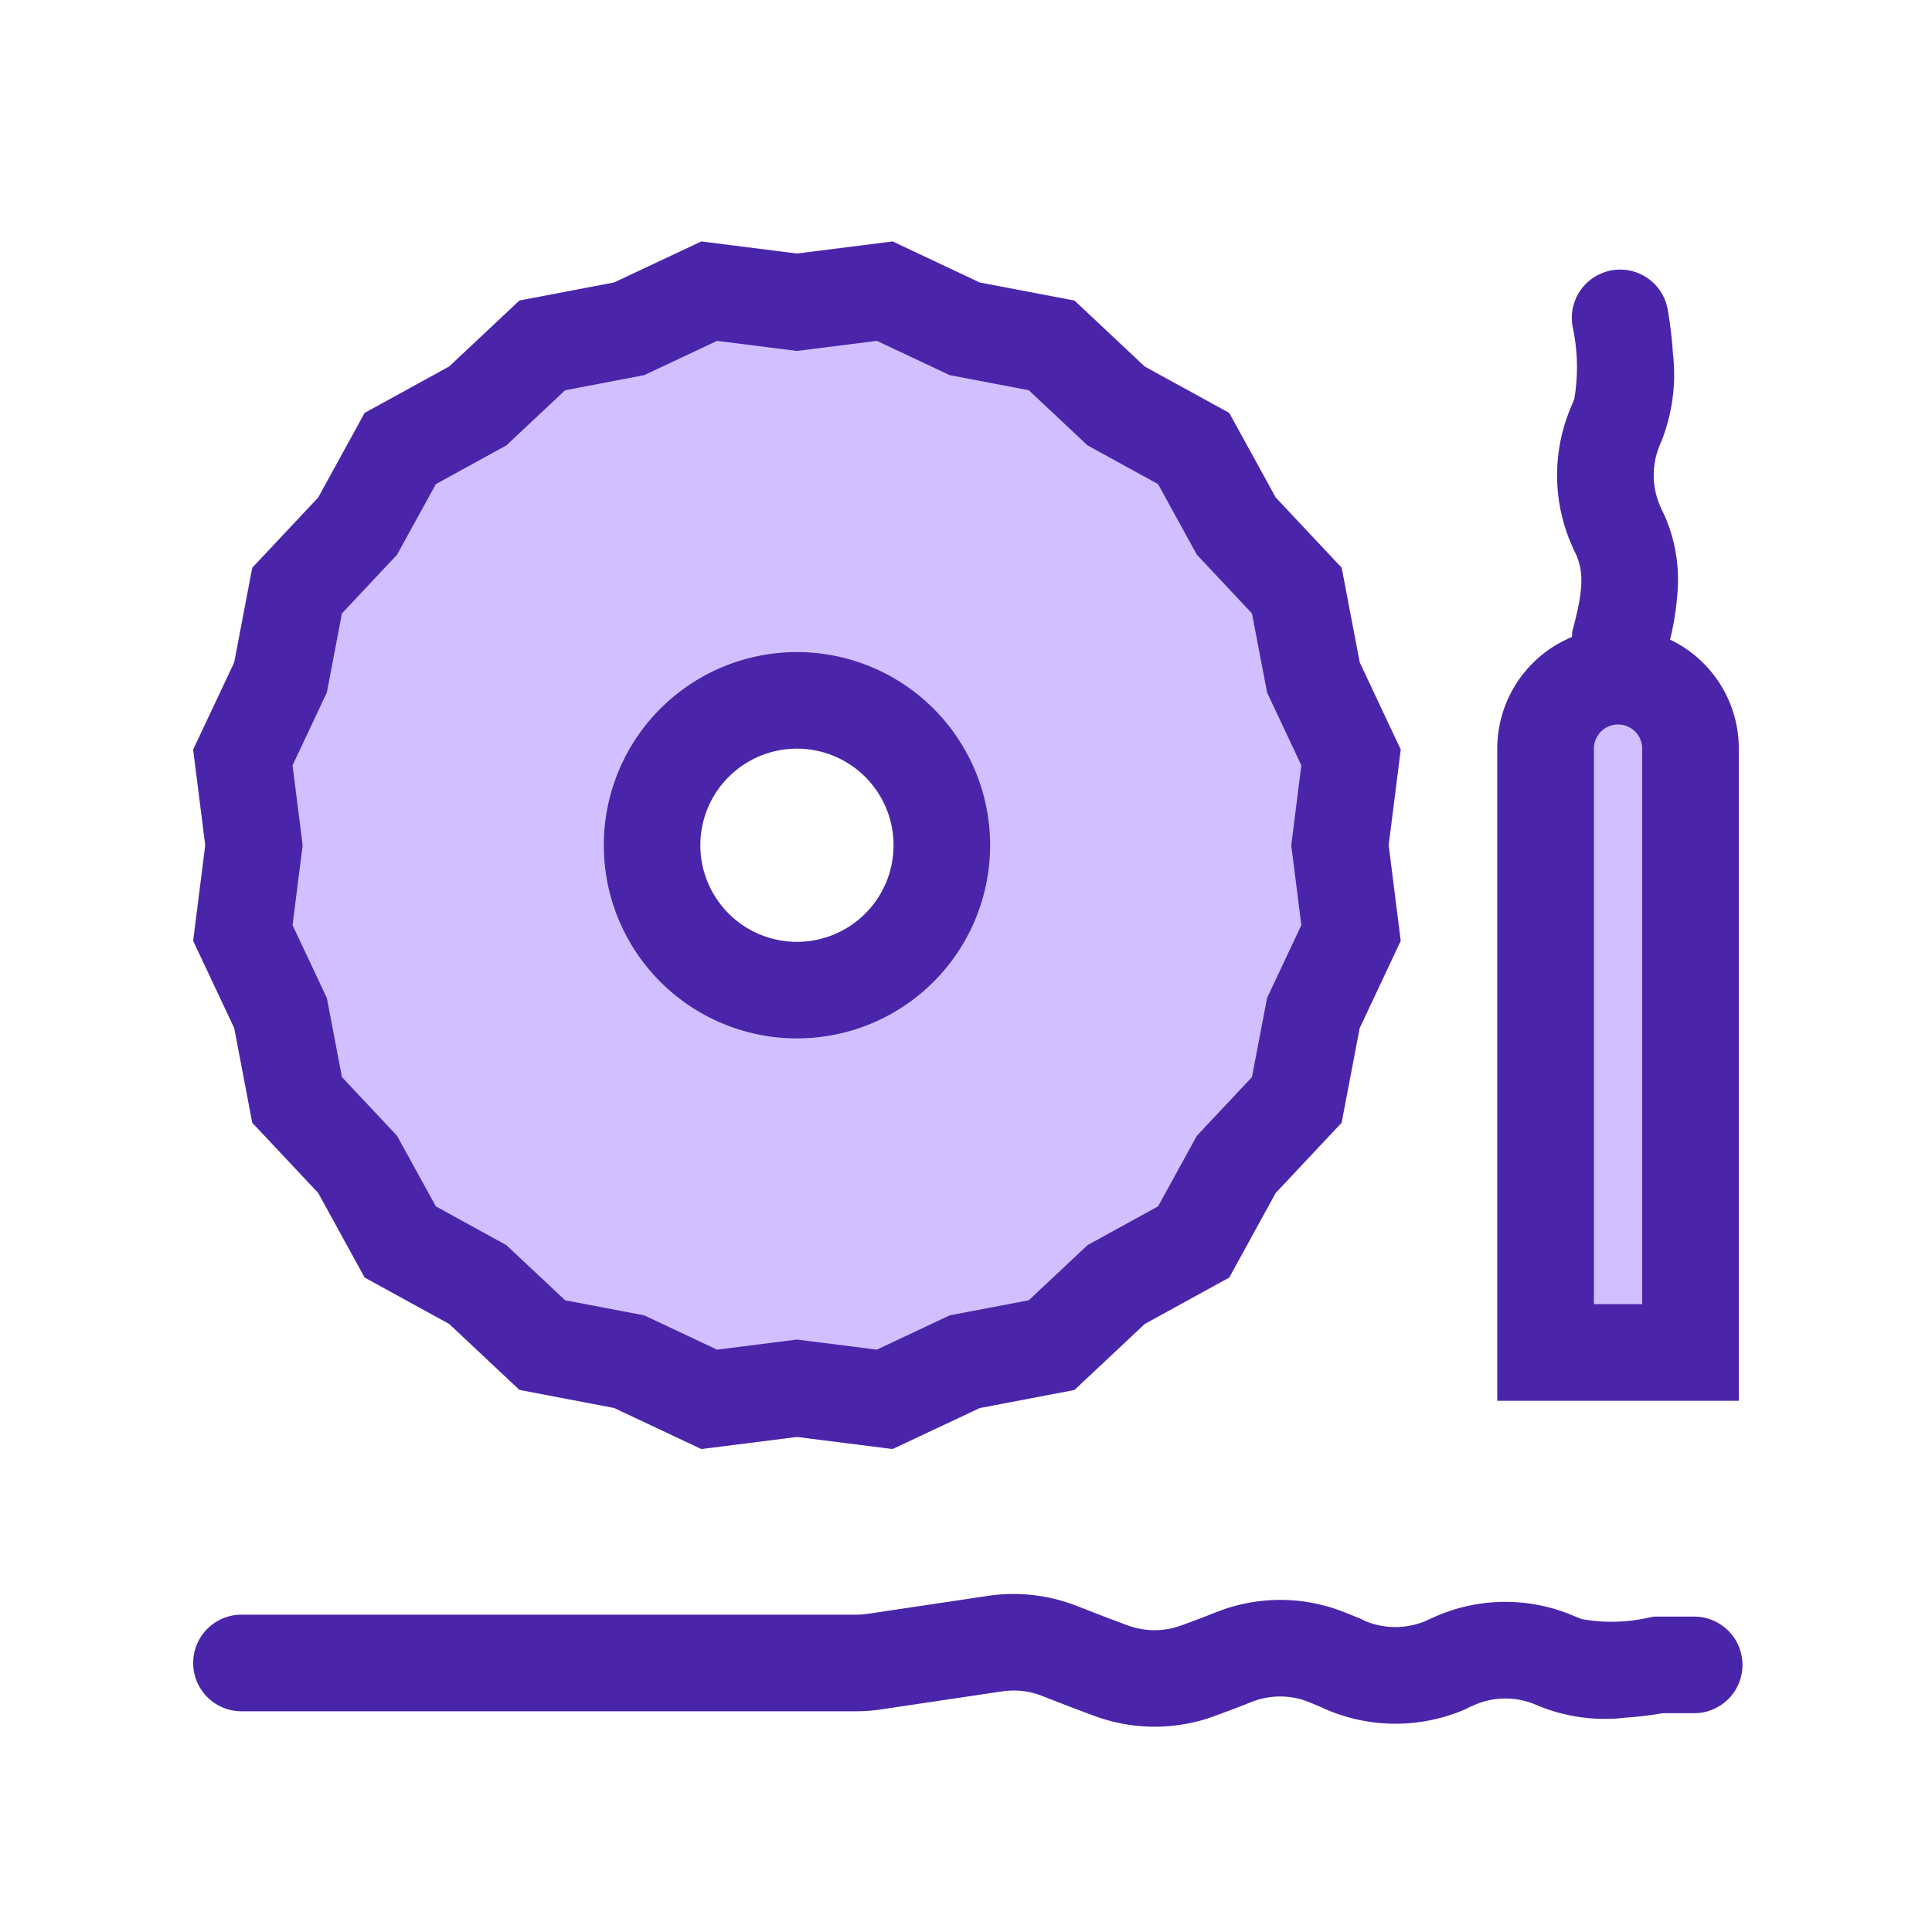 <svg xmlns="http://www.w3.org/2000/svg" width="80" height="80" viewBox="0 0 80 80">
  <g id="Group_55740" data-name="Group 55740" transform="translate(-544 -1712)">
    <path id="Subtraction_40" data-name="Subtraction 40" d="M16645.961,10395h0l-3.961-.5-3.957.5-3.615-1.7-3.918-.749-2.912-2.731-3.5-1.924-1.92-3.5-2.736-2.911-.742-3.919-1.705-3.61.5-3.961-.5-3.961,1.7-3.61.746-3.919,2.734-2.911,1.92-3.5,3.5-1.925,2.912-2.73,3.918-.745,3.615-1.7,3.957.5,3.961-.5,3.609,1.7,3.924.745,2.906,2.73,3.5,1.925,1.924,3.5,2.73,2.911.752,3.919,1.7,3.61-.5,3.961.5,3.961-1.7,3.61-.748,3.919-2.732,2.911-1.924,3.5-3.5,1.924-2.906,2.731-3.924.749-3.609,1.7Zm-3.961-33a8,8,0,1,0,8,8A8.009,8.009,0,0,0,16642,10362Z" transform="translate(-16065 -8623)" fill="#d1bfff"/>
    <path id="Polygon_11_-_Outline" data-name="Polygon 11 - Outline" d="M28.308,4.114,25,4.532l-3.308-.418-3.017,1.42L15.4,6.159,12.969,8.441l-2.922,1.606L8.441,12.969,6.159,15.4l-.625,3.275L4.114,21.692,4.532,25l-.418,3.308,1.42,3.017L6.159,34.6l2.282,2.431,1.606,2.922,2.922,1.606L15.4,43.841l3.275.625,3.017,1.42L25,45.468l3.308.418,3.017-1.42,3.275-.625,2.431-2.282,2.922-1.606,1.606-2.922L43.841,34.6l.625-3.275,1.42-3.017L45.468,25l.418-3.308-1.419-3.017L43.841,15.4l-2.282-2.431-1.606-2.922L37.031,8.441,34.6,6.159l-3.275-.625-3.017-1.42M21.04,0,25,.5,28.96,0l3.611,1.7,3.92.748L39.4,5.179,42.9,7.1l1.923,3.5,2.732,2.91.748,3.92L50,21.04,49.5,25l.5,3.96-1.7,3.611-.748,3.92L44.821,39.4,42.9,42.9l-3.5,1.923-2.91,2.732-3.92.748L28.96,50,25,49.5l-3.96.5-3.611-1.7-3.92-.748L10.6,44.821,7.1,42.9,5.179,39.4l-2.732-2.91L1.7,32.571,0,28.96.5,25,0,21.04l1.7-3.611.748-3.92L5.179,10.6,7.1,7.1l3.5-1.923,2.91-2.732,3.92-.748Z" transform="translate(552 1722)" fill="#4a25aa"/>
    <rect id="Rectangle_34779" data-name="Rectangle 34779" width="80" height="80" transform="translate(544 1712)" fill="none"/>
    <path id="Rectangle_34780" data-name="Rectangle 34780" d="M5,0H5a5,5,0,0,1,5,5V32a0,0,0,0,1,0,0H0a0,0,0,0,1,0,0V5A5,5,0,0,1,5,0Z" transform="translate(606 1738)" fill="#d1bfff"/>
    <path id="Rectangle_34780_-_Outline" data-name="Rectangle 34780 - Outline" d="M5,4A1,1,0,0,0,4,5V28H6V5A1,1,0,0,0,5,4M5,0a5,5,0,0,1,5,5V32H0V5A5,5,0,0,1,5,0Z" transform="translate(606 1738)" fill="#4a25aa"/>
    <path id="Ellipse_718_-_Outline" data-name="Ellipse 718 - Outline" d="M8,4a4,4,0,1,0,4,4A4,4,0,0,0,8,4M8,0A8,8,0,1,1,0,8,8,8,0,0,1,8,0Z" transform="translate(569 1739)" fill="#4a25aa"/>
    <path id="b" d="M2.86,63.11a2,2,0,0,1-2-2V35.65A2.885,2.885,0,0,0,.825,35.2l0-.021L.083,30.21A7.191,7.191,0,0,1,.5,26.516l.485-1.248.315-.846a3.191,3.191,0,0,0,0-2.239l0-.007-.313-.842-.233-.593A7.175,7.175,0,0,1,.775,15.4l0-.007.241-.591.1-.206a3.257,3.257,0,0,0,0-2.533L1,11.819l-.039-.093A7.208,7.208,0,0,1,.893,5.983l.125-.306.022-.048a6.93,6.93,0,0,0-.061-2.8L.94,2.635V.957a2,2,0,0,1,4,0v1.3a15.514,15.514,0,0,1,.187,1.567,7.23,7.23,0,0,1-.441,3.452l-.105.258a3.2,3.2,0,0,0,.04,2.57l.025.058.032.076.1.2a7.27,7.27,0,0,1,0,5.774l-.028.062-.066.14-.2.484a3.193,3.193,0,0,0-.014,2.374l.254.648.319.856a7.189,7.189,0,0,1,0,5.04l-.33.886-.49,1.26A3.185,3.185,0,0,0,4.036,29.6l0,.013.739,4.96A6.9,6.9,0,0,1,4.86,35.65V61.11A2,2,0,0,1,2.86,63.11Z" transform="translate(615.109 1778) rotate(90)" fill="#4a25aa"/>
    <path id="b-2" data-name="b" d="M4.818,18.806l-4-.057L.8,17.955a2,2,0,0,1,.1-.671l.057-1.032.051-.195c.4-1.521.427-2.255.112-2.993L1,12.819l-.039-.093A7.209,7.209,0,0,1,.893,6.982l.125-.306.022-.048a7.909,7.909,0,0,0-.066-3,2,2,0,0,1,3.932-.737A16.93,16.93,0,0,1,5.127,4.74a7.511,7.511,0,0,1-.441,3.535l-.105.258a3.2,3.2,0,0,0,.04,2.57l.025.058.032.076.1.2a6.612,6.612,0,0,1,.556,2.847,11.482,11.482,0,0,1-.4,2.584Z" transform="translate(608.146 1721.904)" fill="#4a25aa"/>
  </g>
</svg>
